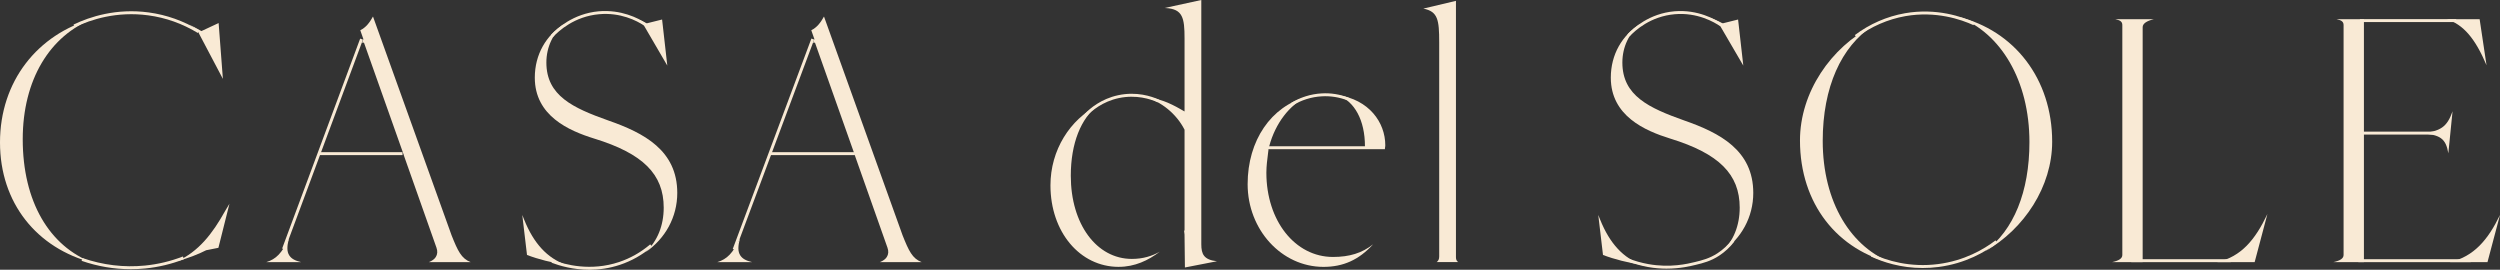 <?xml version="1.0" encoding="UTF-8"?> <svg xmlns="http://www.w3.org/2000/svg" width="380" height="41" viewBox="0 0 380 41" fill="none"><rect x="0" y="0" width="380" height="41" fill="#333333" stroke="none"/><g clip-path="url(#clip0_4534_3)"><path d="M373.34 2.907H358.708V3.353H373.34V2.907Z" fill="#F9EAD5"></path><path d="M30.06 5.007C27.724 3.589 25.191 2.687 22.528 2.331C17.752 1.69 13.827 2.959 11.37 4.136L11.176 3.735C13.688 2.529 17.707 1.231 22.589 1.888C25.313 2.254 27.905 3.176 30.293 4.627L30.06 5.007Z" fill="#F9EAD5"></path><path d="M84.07 5.619L83.739 5.32C84.631 4.351 87.124 2.061 91.026 1.715C94.403 1.44 96.948 2.721 98.171 3.524L97.924 3.897C96.751 3.128 94.309 1.867 91.065 2.161C87.322 2.491 84.925 4.69 84.07 5.619Z" fill="#F9EAD5"></path><path d="M247.691 5.543L247.36 5.239C248.236 4.292 250.685 2.049 254.527 1.715C258.088 1.422 260.766 2.955 261.753 3.635L261.497 4.001C260.551 3.349 257.977 1.861 254.565 2.161C250.88 2.479 248.53 4.631 247.691 5.543Z" fill="#F9EAD5"></path><path d="M282.201 5.691L281.932 5.336C284.181 3.64 286.817 2.491 289.558 2.011C294.309 1.178 298.237 2.534 300.156 3.417L299.969 3.822C298.097 2.962 294.267 1.64 289.637 2.45C286.966 2.919 284.395 4.04 282.203 5.691H282.201Z" fill="#F9EAD5"></path><path d="M14.132 39.945C5.576 37.747 0 30.834 0 21.651C0 12.377 5.693 5.177 14.193 2.828C7.583 5.38 3.455 12.122 3.455 21.169C3.455 30.622 7.493 37.449 14.132 39.945ZM26.934 39.705C30.166 38.238 32.265 35.579 34.218 32.069L34.879 30.964L33.197 37.667L31.337 38.036C30.177 38.634 28.645 39.232 26.933 39.706L26.934 39.705ZM29.978 4.597C29.623 4.302 29.195 4.01 28.702 3.73C29.288 3.994 29.863 4.29 30.42 4.615L30.614 4.725L33.231 3.503L33.879 11.99L29.981 4.597H29.978Z" fill="#F9EAD5"></path><path d="M65.195 39.84C65.682 39.647 66.025 39.394 66.234 39.076C66.499 38.669 66.537 38.188 66.342 37.643L61.374 23.587H61.387L55.325 6.485H55.035L55.232 5.946L54.764 4.599C55.635 4.158 56.165 3.464 56.694 2.511L68.636 35.755C69.577 38.118 70.123 39.301 71.54 39.842H65.201L65.195 39.84ZM40.486 39.84C41.969 39.385 42.847 38.487 43.929 36.218C43.608 37.403 43.578 38.213 43.972 38.823C44.298 39.328 44.864 39.633 45.759 39.84H40.486Z" fill="#F9EAD5"></path><path d="M86.026 40.261C83.916 39.938 81.824 39.413 80.104 38.753L79.386 32.675L79.681 33.411C81.125 36.987 83.153 39.208 86.026 40.261ZM98.139 38.325C99.904 36.669 100.884 34.331 100.884 31.562C100.884 26.478 97.727 23.339 90.331 21.066C86.449 19.865 81.29 17.595 81.29 11.802C81.29 8.289 83.008 5.336 85.795 3.619C84.077 5.036 83.049 7.113 83.049 9.506C83.049 14.561 87.115 16.412 92.43 18.303C97.892 20.204 102.945 22.855 102.945 29.324C102.945 32.998 101.127 36.259 98.139 38.325ZM97.794 3.735C97.301 3.351 96.755 2.973 96.119 2.645C96.844 2.866 97.519 3.144 98.134 3.474L98.197 3.508L98.347 3.537L100.638 2.966L101.43 9.968L97.794 3.735Z" fill="#F9EAD5"></path><path d="M133.747 39.84C134.234 39.647 134.577 39.394 134.786 39.076C135.051 38.669 135.089 38.188 134.894 37.643L129.926 23.587H129.939L123.877 6.485H123.587L123.784 5.946L123.316 4.599C124.187 4.158 124.717 3.464 125.246 2.511L137.188 35.755C138.129 38.118 138.675 39.301 140.092 39.842H133.753L133.747 39.84ZM109.038 39.84C110.521 39.385 111.399 38.487 112.481 36.218C112.16 37.403 112.129 38.213 112.524 38.823C112.85 39.328 113.416 39.633 114.311 39.84H109.038Z" fill="#F9EAD5"></path><path d="M180.047 35.647L179.985 35.122L180.051 34.979V19.717C178.804 17.263 176.477 15.418 173.957 14.713C176.126 14.929 177.746 15.623 179.413 16.579L180.051 16.944V5.819C180.051 2.739 179.782 1.374 177.224 1.228L177.022 1.215L182.598 0V37.121C182.598 38.63 182.98 39.494 184.981 39.71L180.107 40.657L180.047 35.647ZM170.041 40.563C164.128 40.563 159.669 35.238 159.669 28.175C159.669 22.809 162.638 18.161 166.93 15.973C164.305 17.973 162.761 21.769 162.761 26.724C162.761 34.042 166.664 39.355 172.042 39.355C173.728 39.355 175.098 38.928 176.293 38.252C174.541 39.585 172.493 40.561 170.041 40.561V40.563Z" fill="#F9EAD5"></path><path d="M201.164 40.565C194.808 40.565 189.64 34.926 189.64 27.997C189.64 21.306 193.249 16.167 198.57 14.738C196.04 15.937 193.862 18.715 192.927 22.206L192.848 22.497H192.841L192.834 22.552L192.784 22.741H192.811L192.748 23.246C192.63 24.172 192.488 25.279 192.488 26.244C192.488 33.548 196.843 39.057 202.618 39.057C205.104 39.057 207.03 38.473 208.716 37.129C206.546 39.51 204.166 40.565 201.162 40.565H201.164ZM207.473 22.547V22.256C207.473 18.267 205.9 15.416 203.327 14.454C208.087 15.121 210.564 18.617 210.564 22.076C210.564 22.222 210.546 22.318 210.521 22.454L210.503 22.557L207.473 22.547Z" fill="#F9EAD5"></path><path d="M218.367 39.84C218.618 39.667 218.758 39.405 218.758 38.994V6.424C218.758 3.011 218.561 1.745 216.343 1.305L221.305 0.13V39.114C221.305 39.458 221.416 39.685 221.647 39.838H218.369L218.367 39.84Z" fill="#F9EAD5"></path><path d="M249.578 40.261C247.467 39.938 245.375 39.413 243.655 38.753L242.937 32.675L243.233 33.411C244.676 36.987 246.704 39.208 249.578 40.261ZM261.69 38.325C263.455 36.669 264.435 34.331 264.435 31.562C264.435 26.478 261.278 23.339 253.882 21.066C250.002 19.865 244.843 17.595 244.843 11.802C244.843 8.289 246.563 5.334 249.35 3.619C247.629 5.034 246.6 7.113 246.6 9.508C246.6 14.563 250.667 16.413 255.981 18.305C261.443 20.206 266.497 22.857 266.497 29.326C266.497 33 264.678 36.259 261.69 38.325ZM261.345 3.735C260.852 3.351 260.306 2.973 259.67 2.645C260.395 2.866 261.072 3.144 261.687 3.474L261.75 3.508L261.9 3.537L264.189 2.966L264.981 9.968L261.345 3.735Z" fill="#F9EAD5"></path><path d="M287.919 40.083C279.283 38.114 273.597 30.959 273.597 21.349C273.597 14.026 278.307 7.175 284.661 3.926C279.878 7.059 277.053 13.255 277.053 21.412C277.053 30.709 281.33 37.736 287.919 40.083ZM301.789 38.17C306.044 34.993 308.474 29.215 308.474 21.592C308.474 12.263 304.132 4.998 297.631 2.546C306.155 4.625 311.93 11.974 311.93 21.531C311.93 28.375 307.674 34.799 301.789 38.17Z" fill="#F9EAD5"></path><path d="M337.041 39.84C340.668 39 342.784 36.453 344.646 32.534L342.708 39.84H337.042H337.041ZM321.057 39.84C322.119 39.61 322.594 39.264 322.594 38.753V3.826C322.594 3.328 322.33 3.084 321.531 2.921H327.378C326.275 3.182 325.685 3.596 325.685 4.129V39.84H321.057Z" fill="#F9EAD5"></path><path d="M372.407 39.84C376.032 38.996 378.185 36.437 380.002 32.663L378.098 39.84H372.407ZM354.685 39.84C355.747 39.61 356.224 39.264 356.224 38.753V3.826C356.224 3.328 355.96 3.084 355.162 2.921H359.316V39.84H354.685ZM372.147 23.309C371.769 21.021 370.888 20.441 367.882 20.261C371.006 20.018 371.962 19.263 372.788 16.917L372.145 23.309H372.147ZM377.953 9.918C376.235 5.848 374.42 3.712 371.885 2.921H376.905L377.953 9.918Z" fill="#F9EAD5"></path><path d="M43.303 37.927L42.884 37.776L54.746 5.869L55.167 6.023L43.303 37.927Z" fill="#F9EAD5"></path><path d="M111.798 37.997L111.379 37.84L123.334 5.858L123.753 6.015L111.798 37.997Z" fill="#F9EAD5"></path><path d="M61.184 23.13H48.45V23.576H61.184V23.13Z" fill="#F9EAD5"></path><path d="M129.951 23.13H117.032V23.576H129.951V23.13Z" fill="#F9EAD5"></path><path d="M210.505 22.231H191.997V22.677H210.505V22.231Z" fill="#F9EAD5"></path><path d="M339.074 39.399H323.946V39.846H339.074V39.399Z" fill="#F9EAD5"></path><path d="M370.913 20.008H358.708V20.454H370.913V20.008Z" fill="#F9EAD5"></path><path d="M375.552 39.399H358.465V39.846H375.552V39.399Z" fill="#F9EAD5"></path><path d="M19.857 40.916C17.342 40.916 14.843 40.493 12.403 39.647L12.55 39.226C15.638 40.295 18.823 40.677 22.012 40.367C23.988 40.174 25.935 39.708 27.803 38.985L27.966 39.399C26.06 40.138 24.072 40.613 22.055 40.809C21.32 40.882 20.588 40.918 19.855 40.918L19.857 40.916Z" fill="#F9EAD5"></path><path d="M89.595 41C87.139 41 85.086 40.409 83.832 39.933L83.991 39.515C85.922 40.251 89.804 41.264 94.091 39.831C95.818 39.255 97.412 38.35 98.831 37.144L99.121 37.481C97.659 38.725 96.015 39.658 94.232 40.252C92.602 40.798 91.029 41 89.595 41Z" fill="#F9EAD5"></path><path d="M253.338 40.836C252.458 40.836 251.489 40.766 250.453 40.579C249.389 40.386 248.342 40.088 247.34 39.694L247.505 39.28C248.478 39.663 249.497 39.953 250.534 40.14C253.88 40.743 256.522 40.101 257.649 39.824C258.726 39.562 259.84 39.291 261.063 38.493C261.904 37.943 262.643 37.254 263.265 36.441L263.621 36.712C262.969 37.565 262.19 38.289 261.307 38.866C260.019 39.706 258.869 39.986 257.755 40.256C256.947 40.452 255.381 40.834 253.336 40.834L253.338 40.836Z" fill="#F9EAD5"></path><path d="M165.192 17.623L164.868 17.317C165.658 16.492 167.37 15.027 169.964 14.472C172.741 13.874 175.035 14.636 176.153 15.139L175.967 15.548C174.899 15.065 172.714 14.347 170.057 14.909C167.58 15.439 165.946 16.838 165.192 17.623Z" fill="#F9EAD5"></path><path d="M196.454 16.041L196.219 15.661C197.631 14.795 199.243 14.287 200.879 14.197C202.281 14.112 203.661 14.336 204.983 14.845L204.821 15.259C203.558 14.775 202.244 14.561 200.902 14.642C199.34 14.729 197.801 15.211 196.452 16.039L196.454 16.041Z" fill="#F9EAD5"></path><path d="M292.263 40.738C288.929 40.738 286.201 39.835 284.374 38.985L284.562 38.58C286.76 39.601 290.285 40.7 294.61 40.138C298.601 39.62 301.549 37.897 303.319 36.541L303.591 36.896C301.777 38.282 298.756 40.049 294.667 40.579C293.836 40.688 293.031 40.736 292.261 40.736L292.263 40.738Z" fill="#F9EAD5"></path></g><defs><clipPath id="clip0_4534_3"><rect width="380" height="41" fill="white"></rect></clipPath></defs></svg> 